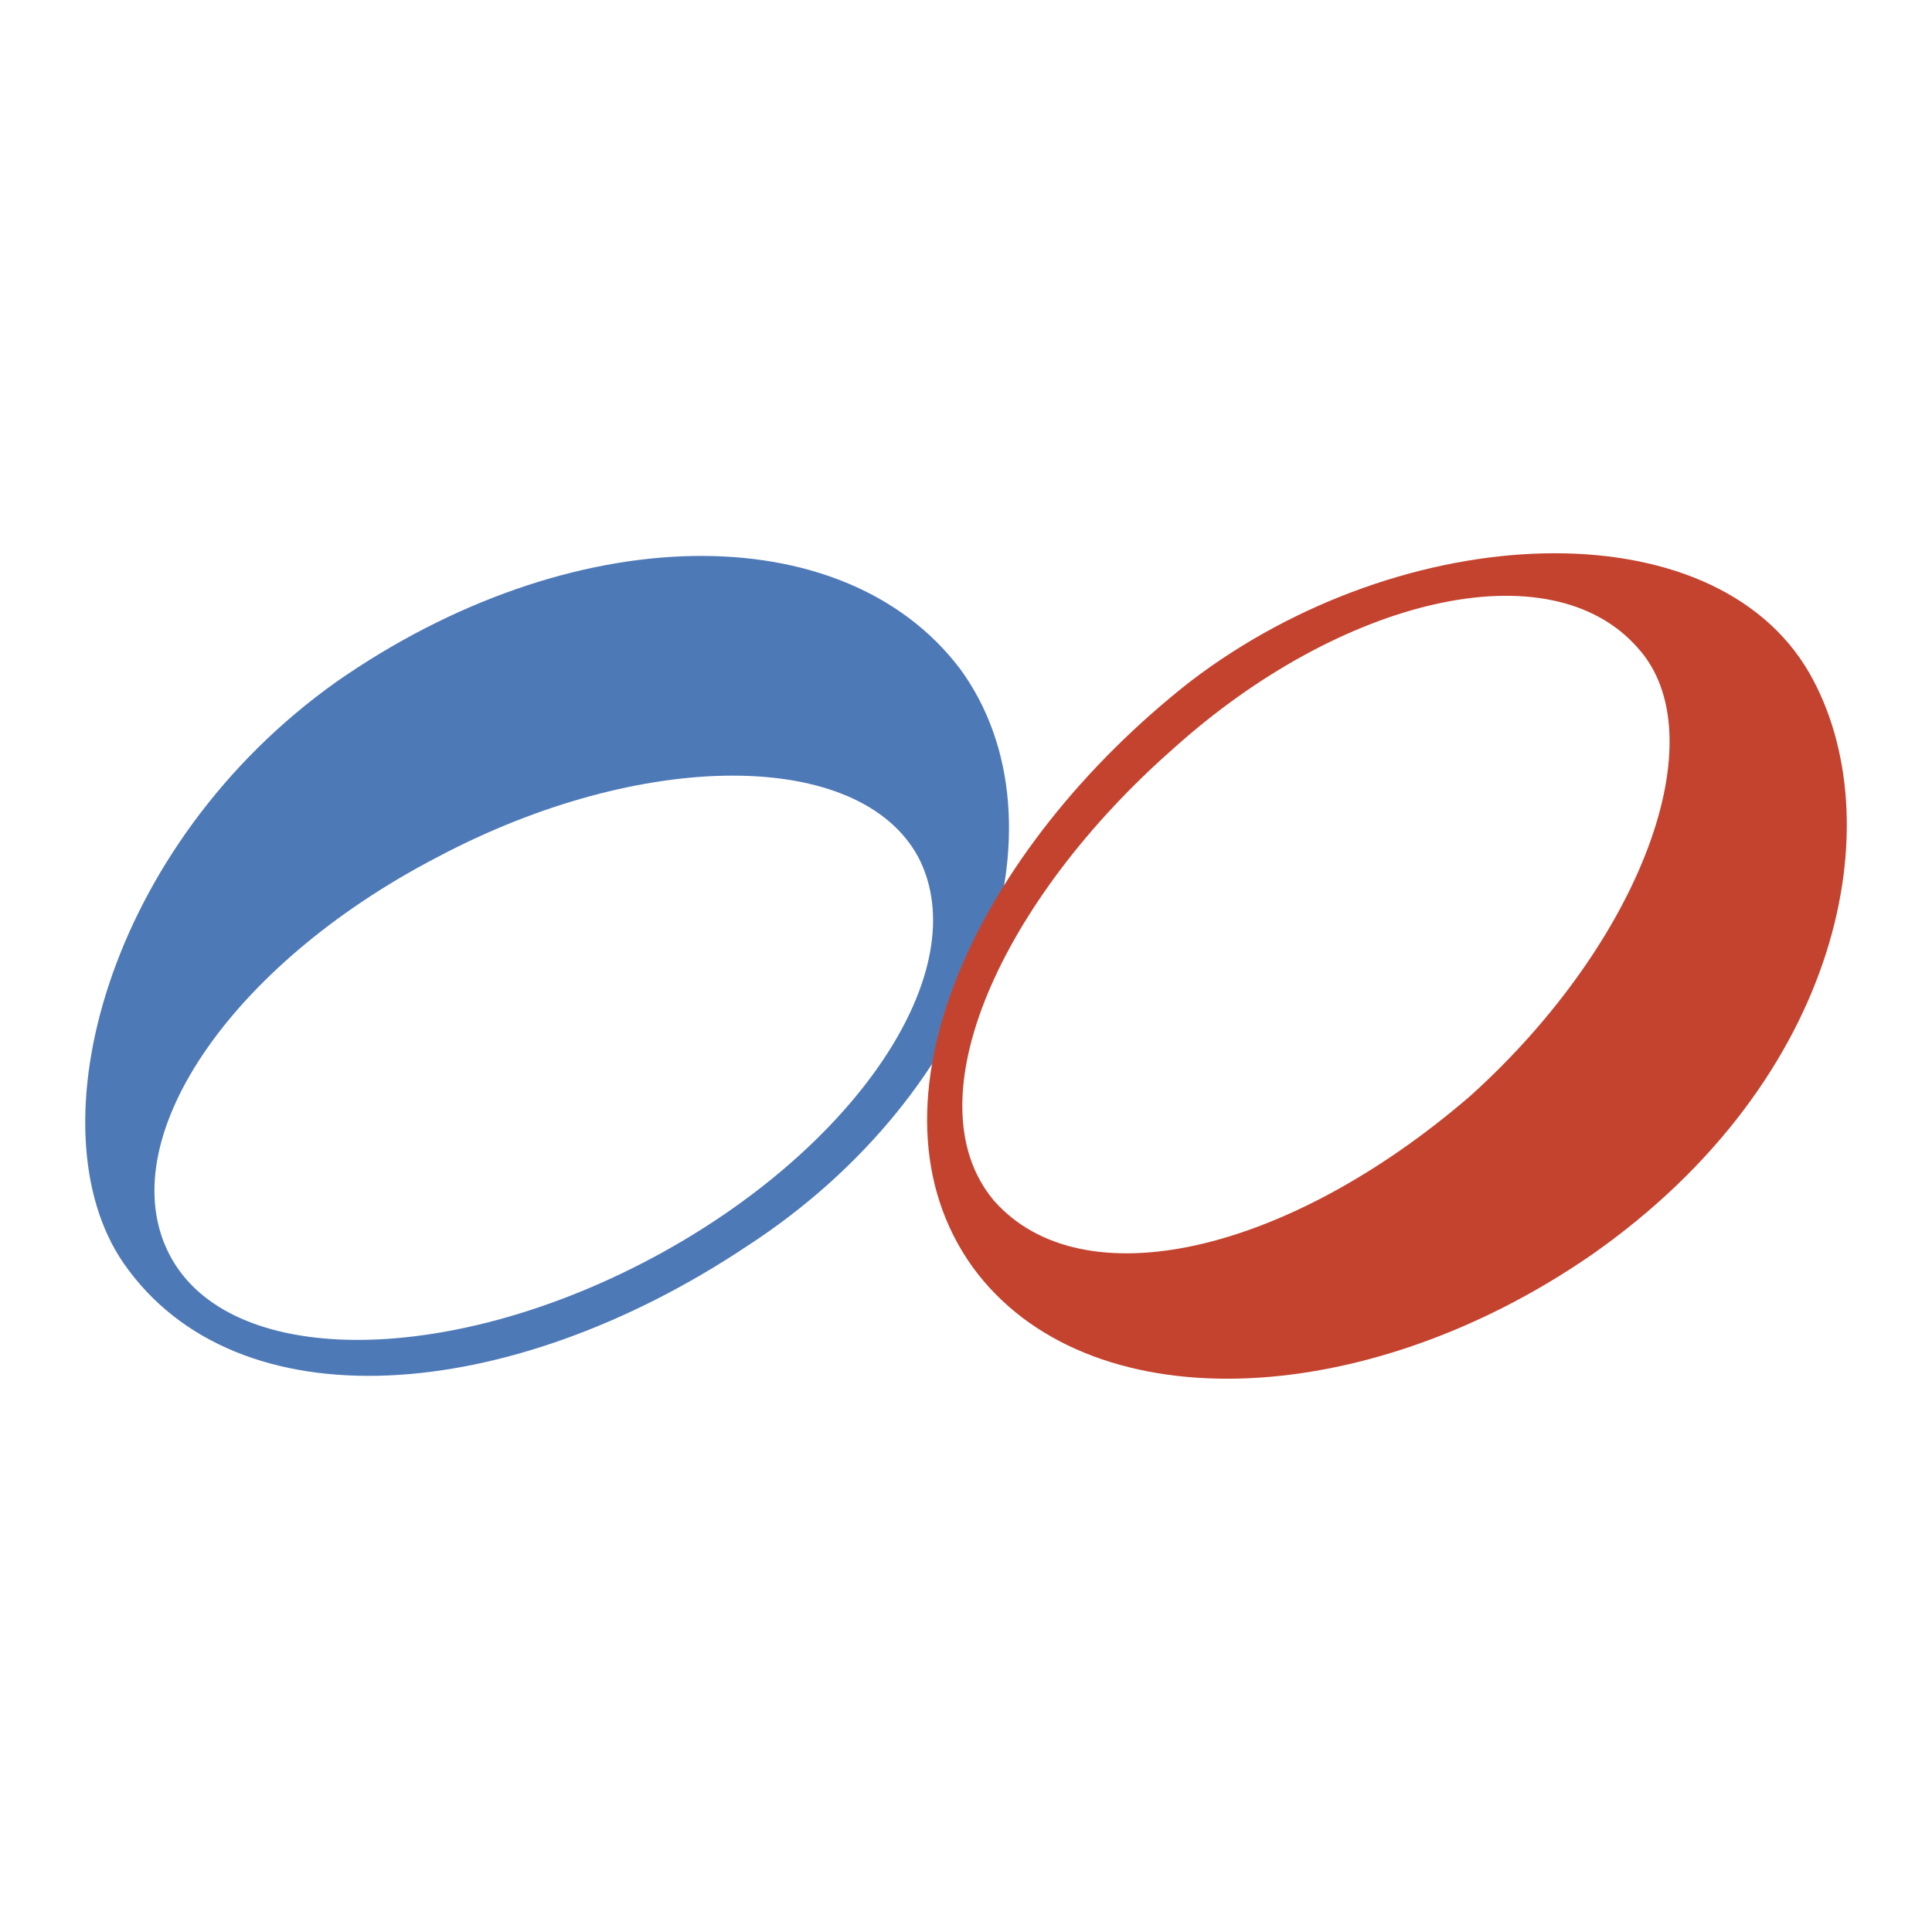<svg xmlns="http://www.w3.org/2000/svg" width="2500" height="2500" viewBox="0 0 192.756 192.756"><g fill-rule="evenodd" clip-rule="evenodd"><path fill="#fff" d="M0 0h192.756v192.756H0V0z"/><path d="M16.909 125.176c-5.843-11.268 5.844-28.799 26.713-39.651 20.452-10.852 42.156-10.852 48 0 5.844 11.271-6.261 29.218-26.713 40.069-20.451 10.853-42.156 10.853-48-.418zm57.6-.834c23.792-15.443 32.557-42.157 21.287-57.6-11.687-15.443-38.817-15.025-62.191 1.252-22.957 16.278-30.47 44.66-21.287 58.018 11.27 16.277 38.4 14.191 62.191-1.67z" fill="#4e79b7"/><path d="M163.414 64.655c7.93 8.766.416 29.218-16.695 44.662-18.365 15.859-38.818 20.451-47.584 10.434-8.347-10.018.836-30.051 17.949-45.078 16.695-15.027 37.564-20.035 46.33-10.018zm-44.662 3.339C97.467 84.69 85.361 110.15 97.049 126.43c11.27 15.443 38.816 14.607 61.773-1.254 25.043-17.529 30.053-43.408 21.705-58.016-9.601-16.697-40.488-15.444-61.775.834z" fill="#c4432f"/></g></svg>